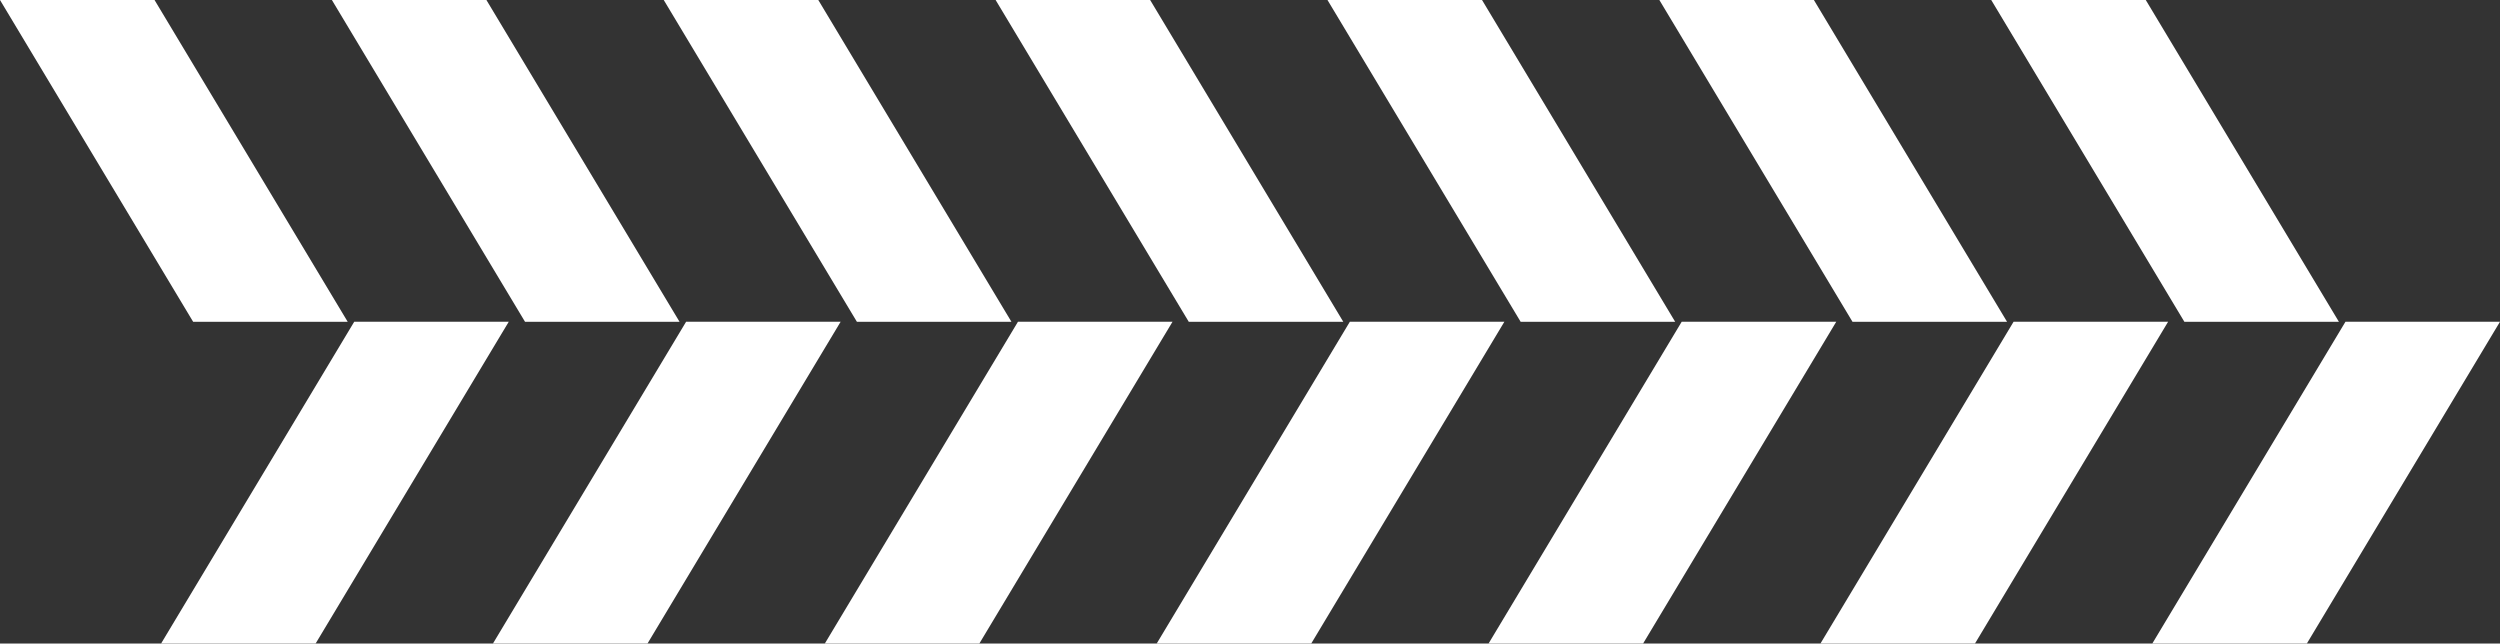 <?xml version="1.0" encoding="UTF-8"?> <svg xmlns="http://www.w3.org/2000/svg" width="101" height="26" viewBox="0 0 101 26" fill="none"><rect x="0" y="0" width="101" height="26" fill="#333333" stroke="none"/><path fill-rule="evenodd" clip-rule="evenodd" d="M6.243 0L14.048 13.002H7.804L0 0L6.243 0Z" fill="white"></path><path fill-rule="evenodd" clip-rule="evenodd" d="M19.651 0L27.455 13.002H21.212L13.408 0L19.651 0Z" fill="white"></path><path fill-rule="evenodd" clip-rule="evenodd" d="M33.059 0L40.863 13.002H34.62L26.815 0L33.059 0Z" fill="white"></path><path fill-rule="evenodd" clip-rule="evenodd" d="M46.466 0L54.27 13.002H48.027L40.223 0L46.466 0Z" fill="white"></path><path fill-rule="evenodd" clip-rule="evenodd" d="M59.874 0L67.678 13.002H61.435L53.63 0L59.874 0Z" fill="white"></path><path fill-rule="evenodd" clip-rule="evenodd" d="M73.281 0L81.086 13.002H74.842L67.038 0L73.281 0Z" fill="white"></path><path fill-rule="evenodd" clip-rule="evenodd" d="M86.689 0L94.493 13.002H88.25L80.446 0L86.689 0Z" fill="white"></path><path fill-rule="evenodd" clip-rule="evenodd" d="M14.311 12.998L6.507 26H12.75L20.554 12.998L14.311 12.998Z" fill="white"></path><path fill-rule="evenodd" clip-rule="evenodd" d="M27.719 12.998L19.914 26H26.158L33.962 12.998L27.719 12.998Z" fill="white"></path><path fill-rule="evenodd" clip-rule="evenodd" d="M41.126 12.998L33.322 26H39.565L47.37 12.998L41.126 12.998Z" fill="white"></path><path fill-rule="evenodd" clip-rule="evenodd" d="M54.534 12.998L46.73 26H52.973L60.777 12.998L54.534 12.998Z" fill="white"></path><path fill-rule="evenodd" clip-rule="evenodd" d="M67.941 12.998L60.137 26H66.38L74.185 12.998L67.941 12.998Z" fill="white"></path><path fill-rule="evenodd" clip-rule="evenodd" d="M81.349 12.998L73.545 26H79.788L87.592 12.998L81.349 12.998Z" fill="white"></path><path fill-rule="evenodd" clip-rule="evenodd" d="M94.757 12.998L86.952 26H93.196L101 12.998L94.757 12.998Z" fill="white"></path></svg> 